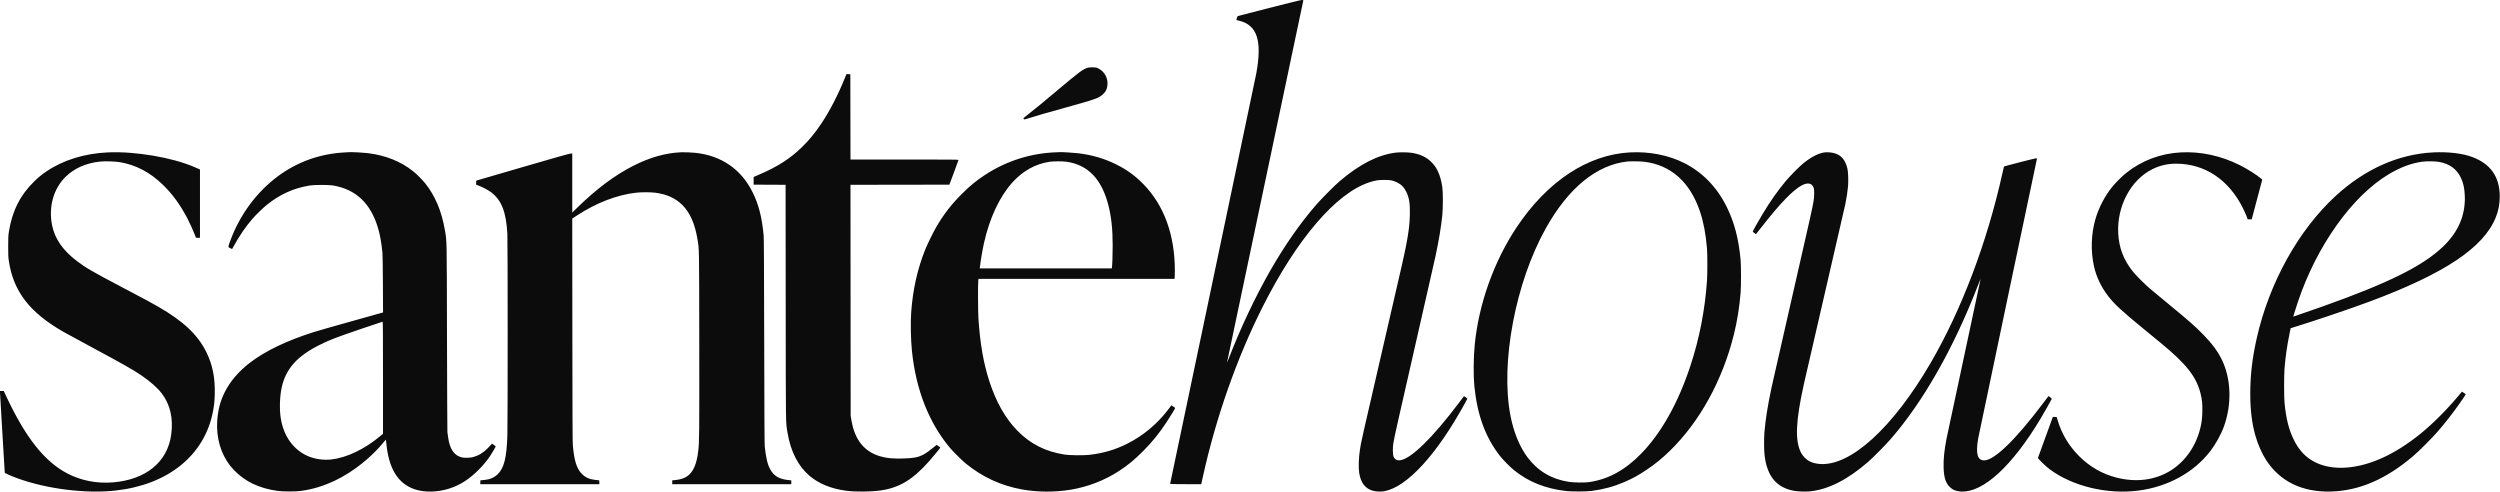 <svg xmlns="http://www.w3.org/2000/svg" width="8401" height="1652"><path d="M4264.5 26.901c-57.2 14.665-104.491 26.874-105.091 27.131-1.788.766-5.533 13.002-4.11 13.428.66.197 4.318 1.1 8.127 2.005 61.429 14.597 78.54 67.324 57.94 178.535-1.375 7.425-67.045 320.359-145.933 695.409-78.888 375.049-143.433 682.287-143.433 682.75 0 .462 23.541.841 52.312.841h52.313l5.806-26.25c43.874-198.345 114.051-397.802 200.081-568.666 115.33-229.057 247.45-383.32 359.252-419.464 20.166-6.519 29.505-8.002 50.236-7.978 21.173.024 28.347 1.414 42.5 8.233 14.93 7.193 24.114 16.825 32.061 33.625 9.082 19.2 11.936 38.373 11.152 74.923-.691 32.222-3.99 59.06-12.857 104.577-6.529 33.522-9.932 48.481-79.843 351.01-68.992 298.555-71.591 310.099-74.952 332.99-4.411 30.045-5.416 60.483-2.609 79 4.988 32.896 20.094 52.793 45.548 59.993 10.719 3.033 27.957 3.731 39.275 1.592 76.367-14.435 176.341-123.567 270.099-294.842 4.744-8.667 8.626-15.925 8.626-16.129 0-.657-11.039-8.91-11.377-8.505-.179.215-7.434 9.841-16.123 21.391-90.253 119.973-163.214 190.943-199.697 194.252-10.668.967-17.444-3.393-21.478-13.821-2.124-5.491-2.379-29.211-.444-41.431 3.339-21.095 13.749-67.724 73.103-327.467 35.133-153.743 66.129-290.108 68.88-303.033 11.255-52.87 18.336-95.374 22.824-137 2.562-23.763 2.569-79.665.012-96-3.601-22.995-8.373-39.382-15.833-54.368-5.73-11.51-10.376-18.109-19.361-27.501-16.966-17.734-38.894-28.237-68.195-32.664-12.854-1.942-40.655-2.213-53.811-.523-59.726 7.669-121.286 39.168-188 96.196-16.103 13.764-59.886 57.663-76.659 76.86-55.377 63.382-108.651 139.727-158.052 226.5-48.746 85.623-97.796 189.342-135.392 286.292-4.328 11.16-7.995 19.914-8.149 19.452-.204-.612 252.87-1201.468 256.264-1215.994.501-2.144.253-2.244-5.243-2.132-3.981.082-37.996 8.381-109.769 26.783M3656 227.525c-16.766 4.56-27.372 12.469-109.996 82.02-44.665 37.599-69.96 58.368-90.18 74.044-8.978 6.96-16.429 13.163-16.557 13.783-.127.62.394 1.945 1.159 2.944 1.323 1.727 2.314 1.524 20.233-4.154 26.256-8.32 54.896-16.58 120.009-34.612 103.151-28.567 112.96-32.123 126.9-46.009 7.993-7.964 10.798-13.048 13.054-23.663 5.289-24.893-7.289-51.126-29.622-61.782-7.026-3.353-8.195-3.594-18.5-3.823-7.353-.163-12.823.252-16.5 1.252m-816.916 34.684c-22.581 56.065-50.65 110.454-78.595 152.291-21.799 32.637-41.386 56.472-66.106 80.443-39.715 38.514-80.764 64.866-142.383 91.408l-19.5 8.399v25.75l53.722.259 53.723.258.325 393.742c.358 432.813-.081 401.865 6.237 439.741 10.461 62.721 35.59 111.9 73.712 144.261 31.493 26.734 72.689 43.592 122.782 50.244 31.394 4.169 84.438 3.704 116.999-1.024 62.729-9.11 107.618-36.35 162.94-98.876 13.364-15.104 37.06-44.005 37.06-45.2 0-.577-1.823-1.885-10.119-7.265l-2.619-1.698-8.881 7.349c-27.641 22.874-42.866 31.304-63.509 35.165-17.201 3.217-58.27 4.51-80.571 2.536-69.072-6.115-111.549-41.354-128.711-106.78-1.485-5.659-3.662-16.009-4.839-23l-2.14-12.712-.319-388.247-.319-388.247 166.164-.253 166.165-.253 15.349-40.899c8.442-22.495 15.349-41.508 15.349-42.25 0-1.13-29.755-1.351-181.497-1.351h-181.496l-.254-143.25-.253-143.25-6.531-.291-6.532-.29-5.353 13.29M363 512.073c-78.914 3.577-150.834 25.806-206.962 63.967-15.947 10.842-26.446 19.427-40.917 33.458C68.054 655.132 40.664 709.562 29.824 779c-2.021 12.951-2.266 18.186-2.291 49-.026 31.299.191 35.938 2.332 50 15.457 101.493 69.959 172.143 182.635 236.75 7.7 4.415 48.875 26.809 91.5 49.765 116.193 62.575 141.734 77.065 172.113 97.641 27.711 18.768 53.523 41.64 67.183 59.532 28.625 37.49 39.287 83.409 32.091 138.206-12.122 92.307-84.8 152.097-195.782 161.064-54.761 4.425-107.247-5.856-153.605-30.086-76.571-40.022-140.31-120.703-205.502-260.122L12.666 1314H0l.005 4.75c.002 2.612 3.6 63.925 7.995 136.25s7.993 132.229 7.995 133.12c.006 1.912 19.739 10.806 41.838 18.857 99.455 36.231 229.975 52.587 330.667 41.435 175.49-19.435 297.331-117.354 326.517-262.412 4.425-21.989 6.072-37.271 6.683-62 1.353-54.704-7.447-98.593-28.171-140.5-29.063-58.771-76.816-103.869-162.029-153.02-22.883-13.199-42.407-23.703-118-63.484-104.101-54.783-125.168-66.988-155.5-90.089-46.85-35.68-73.873-74.732-82.971-119.907-12.558-62.353 5.15-124.482 46.808-164.232 29.379-28.033 67.097-44.51 114.085-49.837 15.27-1.732 51.302-.685 66.578 1.933 54.987 9.426 101.841 34.106 145.386 76.579 31.962 31.176 57.304 65.925 81.358 111.557 7.777 14.753 19.871 41.333 25.357 55.731l3.899 10.231 6.75.019L672 799V569.438l-2.75-1.14c-1.513-.627-8.377-3.604-15.254-6.614-73.82-32.316-199.577-53.756-290.996-49.611m798.5-.029c-84.544 3.871-162.514 31.492-228.79 81.049C861.448 646.379 805.042 723.23 773.507 810c-7.818 21.512-7.813 19.927-.07 23.745l6.494 3.203 3.705-6.724c20.85-37.842 40.992-67.517 63.618-93.724 12.546-14.532 36.616-37.946 49.951-48.588 44.464-35.486 90.072-55.911 144.295-64.619 15.688-2.519 63.547-2.511 78 .014 76.743 13.405 125.533 59.414 150.509 141.929 6.88 22.729 11.697 49.485 15.08 83.764.714 7.227 1.314 46.683 1.616 106.18l.481 94.68-6.843 2.009c-3.764 1.105-51.178 14.395-105.365 29.533-54.187 15.139-108.637 30.728-121 34.642-88.897 28.149-160.263 62.18-211.439 100.827-39.823 30.072-69.056 64.032-87.968 102.192-14.595 29.448-22.336 59.543-24.618 95.709-3.541 56.126 11.526 108.699 42.912 149.728 2.524 3.3 8.65 10.23 13.612 15.4 37.008 38.555 84.34 61.093 146.523 69.769 17.625 2.459 61.437 2.44 79-.035 40.351-5.685 76.033-16.668 115.5-35.552 59.721-28.574 122.007-78.241 164.003-130.773 2.722-3.405 5.103-6.037 5.291-5.849.188.188.761 4.999 1.274 10.691 7.791 86.494 39.17 137.441 96.281 156.328 33.236 10.991 77.399 9.822 116.651-3.087 35.908-11.81 65.598-30.83 96.515-61.831 17.457-17.503 27.928-30.14 40.242-48.561 6.624-9.909 18.243-29.733 18.243-31.126 0-.351-2.929-2.547-6.509-4.88l-6.509-4.241-2.149 2.874c-1.183 1.58-6.691 7.424-12.241 12.987-15.331 15.364-30.794 24.604-49.446 29.547-9.397 2.491-28.854 2.991-37.146.955-26.341-6.468-41.018-28.39-46.404-69.315-.818-6.216-1.787-13.326-2.153-15.801-.366-2.475-.979-145.125-1.363-317-.771-344.91-.298-320.77-7.092-361.591-10.349-62.18-32.706-115.471-65.828-156.909-9.58-11.986-28.415-30.923-40.214-40.431-41.486-33.434-93.47-54.234-153.773-61.527-11.66-1.41-50.129-3.735-55.673-3.364-1.1.074-9.2.464-18 .866m1128.5-.382c-53.805 2.395-105.282 16.84-161.5 45.317-62.284 31.551-124.537 78.076-189.248 141.434L1923 714.326V516h-5.19c-3.885 0-43.668 11.2-158.25 44.551-84.183 24.503-154.523 45.013-156.31 45.577-3.244 1.025-3.25 1.039-3.25 7.778v6.75l8.75 3.294c13.123 4.94 31.358 14.52 40.566 21.314 35.942 26.516 51.792 66.878 55.658 141.736 1.314 25.453 1.333 635.563.021 675.88-2.456 75.434-10.894 109.33-32.56 130.795-7.972 7.898-18.68 13.854-30.175 16.784-5.044 1.286-21.263 3.397-27.01 3.515-.869.018-1.25 2.006-1.25 6.526v6.5h400v-6.5c0-3.575-.338-6.512-.75-6.526-6.975-.24-22.311-2.418-27.986-3.975-12.5-3.429-20.808-8.274-29.787-17.371-17.668-17.899-25.713-43.409-30.632-97.128-.887-9.695-1.275-108.086-1.526-387l-.336-374 16.259-10.654c64.281-42.121 133.921-68.989 197.758-76.298 17.594-2.014 49.262-2.021 64.699-.013 38.965 5.067 68.258 18.352 91.343 41.427 25.929 25.919 42.489 63.67 50.902 116.038 5.789 36.037 5.438 15.096 5.827 347.5.363 309.603.153 332.565-3.316 362.216-5.318 45.466-17.057 72.178-37.824 86.068-10.95 7.324-23.055 10.924-42.881 12.753l-6.75.622V1627h400V1614.159l-6.75-.622c-33.053-3.049-51.014-13.196-63.786-36.035-9.22-16.486-14.42-38.119-18.633-77.502-.793-7.42-1.325-111.258-1.811-354-.505-251.824-1.004-346.703-1.869-355.5-6.09-61.955-16.844-103.782-37.19-144.646-38.438-77.202-104.628-122.915-191.461-132.229-14.569-1.563-36.305-2.461-47.5-1.963m1261.5.01c-85.955 2.49-169.171 28.699-241.424 76.038-30.103 19.724-50.458 36.462-78.664 64.688-34.808 34.832-59.525 66.79-84.383 109.102-10.704 18.219-30.192 57.894-37.995 77.351-26.261 65.482-41.765 134.962-47.117 211.149-2.438 34.698-1.275 92.218 2.627 130 13.382 129.553 56.651 239.856 127.293 324.5 10.174 12.19 41.434 43.183 53.361 52.905 55.812 45.49 117.643 74.111 188.042 87.043 52.298 9.606 111.447 9.964 165.26.998 57.547-9.588 113.739-31.415 162.17-62.993 29.615-19.31 51.207-37.108 79.888-65.849 31.431-31.498 54.109-59.472 79.937-98.604 12.356-18.721 28.505-45.272 28.505-46.866 0-.783-1.621-1.984-10.104-7.484l-2.603-1.688-8.038 10.769c-37.409 50.124-85.845 90.994-140.027 118.155-41.181 20.643-82.802 32.755-129.562 37.703-18.927 2.003-64.489 1.458-80.307-.959-65.345-9.988-115.918-35.605-160.428-81.263-39.67-40.694-70.608-95.41-93.219-164.867-19.789-60.786-31.317-127.063-36.877-212-1.41-21.535-1.787-115.324-.505-125.75l.829-6.75h658.579l.62-3.75c.341-2.062.625-12.533.631-23.267.068-119.868-35.943-219.513-104.917-290.317-28.172-28.918-55.613-48.96-91.833-67.069-39.199-19.6-80.588-31.8-127.568-37.605-13.836-1.71-57.115-4.358-61.671-3.773-.825.106-5.55.31-10.5.453m1926.5.351c-142.425 7.299-278.508 97.146-381.681 252.001-76.466 114.77-127.56 258.344-140.74 395.476-4.154 43.22-4.646 103.947-1.123 138.5 9.869 96.768 36.845 170.573 85.155 232.983 10.883 14.058 35.23 38.708 49.389 50.002 48.815 38.94 105.116 61.191 175 69.163 17.34 1.978 68.038 1.692 84.5-.477 39.828-5.248 74.09-14.525 109.351-29.607 27.208-11.638 46.737-22.332 74.149-40.605 29.818-19.877 52.593-38.406 79.793-64.916 100.063-97.525 176.785-237.083 214.699-390.543 11.317-45.806 18.593-90.881 22.679-140.5 1.761-21.378 1.757-90.2-.005-109.5-6.555-71.776-21.219-127.667-47.18-179.823-32.876-66.049-81.413-115.816-143.118-146.745-52.308-26.218-116.184-38.723-180.868-35.409m653.061.071c-19.82 2.543-43.769 14.735-70.061 35.668-13.336 10.617-46.4 43.992-60.667 61.238-28.025 33.876-50.952 66.563-77.505 110.5-12.923 21.383-32.828 56.733-32.828 58.3 0 .567 2.33 2.885 5.177 5.152 4.157 3.309 5.412 3.868 6.366 2.835.654-.708 7.852-9.837 15.997-20.287 63.943-82.039 109.285-128.937 138.729-143.49 18.75-9.268 32.247-6.488 37.873 7.8 3.132 7.955 3.103 28.089-.068 47.19-3.716 22.38-8.524 43.848-73.456 328-34.375 150.425-64.757 284.075-67.517 297-12.923 60.524-20.795 110.315-24.091 152.395-1.543 19.699-1.259 58.917.541 74.605 8.222 71.668 40.667 110.436 100.919 120.584 12.831 2.161 38.809 2.908 52.03 1.497 62.264-6.647 126.266-39.19 195.5-99.407 16.605-14.443 57.154-55.392 74.439-75.174 109.894-125.77 213.277-307.719 294.701-518.658 4.598-11.913 8.502-21.52 8.676-21.351.174.169-24.952 117.916-55.836 261.659-30.884 143.742-57.474 268.325-59.09 276.85-7.447 39.287-10.362 68.182-9.625 95.404.93 34.332 6.891 52.856 21.491 66.782 10.109 9.642 20.453 13.613 37.744 14.49 73.761 3.739 170.991-85.489 266.423-244.494 10.54-17.562 36.409-63.278 37.678-66.585.448-1.166-10.235-10.421-10.953-9.488-.166.215-8.1 10.741-17.631 23.391-92.671 122.995-164.282 192.5-198.332 192.5-22.833 0-29.118-22.952-20.192-73.737 1.331-7.569 46.12-221.213 99.532-474.763 53.412-253.55 97.363-462.237 97.669-463.75.535-2.648.402-2.75-3.604-2.75-3.327 0-105.725 26.338-106.915 27.499-.179.175-2.556 10.372-5.282 22.659-51.582 232.508-137.09 458.484-241.169 637.342-127.056 218.344-270.306 348.581-373.399 339.479-13.023-1.15-23.248-3.834-33.325-8.75-10.493-5.118-22.976-17.62-28.684-28.729-20.995-40.857-18.277-105.821 9.705-232 2.684-12.1 34.567-150.475 70.852-307.5 36.284-157.025 67.101-290.9 68.48-297.5 3.371-16.124 7.301-42.136 8.741-57.85 1.64-17.884.643-48.463-1.944-59.65-6.967-30.127-21.452-46.719-46.15-52.861-9.177-2.283-22.318-3.151-30.939-2.045M7329 512.057c-68.5 3.574-131.112 27.05-184.102 69.026-13.341 10.568-37.216 34.443-47.918 47.917-24.569 30.935-44.504 69.37-55.366 106.747-14.645 50.393-16.441 107.504-5.008 159.253 7.695 34.83 24.235 69.649 47.23 99.425 21.405 27.718 44.542 49.23 116.164 108.007 20.625 16.926 48.075 39.462 61 50.08 85.678 70.384 119.117 112.699 133.495 168.927 5.308 20.759 6.848 36.131 6.218 62.034-.579 23.802-2.055 35.792-6.801 55.269-14.858 60.975-50.886 112.336-100.261 142.93-51.509 31.915-115.323 40.134-181.216 23.339-48.192-12.283-89.834-36.207-126.036-72.41-33.768-33.767-57.788-73.719-71.307-118.601l-3.765-12.5-6.473-.291-6.474-.292-24.821 68.292c-13.651 37.56-25.039 68.866-25.307 69.568-.756 1.983 26.977 28.911 38.919 37.789 77.683 57.758 194.406 85.734 299.829 71.863 98.301-12.934 184.925-60.579 240.303-132.173 17.924-23.173 36.634-57.033 46.117-83.461 26.501-73.854 24.286-157.499-5.861-221.295-13.872-29.354-33.523-56.236-63.515-86.884-28.547-29.171-47.504-45.839-119.044-104.669-25.025-20.579-51.8-42.786-59.5-49.347-18.295-15.591-48.017-45.351-58.525-58.6-31.051-39.152-46.173-78.575-48.861-127.377-5.03-91.351 42.014-179.986 114.719-216.141 25.089-12.476 50.757-18.419 79.743-18.462 95.885-.144 176.913 53.678 224.293 148.98 4.238 8.525 9.677 20.563 12.087 26.75l4.382 11.25h13.293l17.728-66.75 17.728-66.75-3.794-3.262c-14.716-12.657-46.945-32.981-72.482-45.709-62.629-31.216-130.76-45.918-196.811-42.472m848.871-.013c-117.064 5.456-230.049 55.548-328.331 145.568-125.396 114.855-224.339 292.943-265.996 478.768-15.209 67.841-21.761 124.033-21.763 186.62-.001 54.803 5.436 99.382 17.164 140.732 8.47 29.864 22.319 61.209 36.791 83.268 47.005 71.65 121.532 107.471 217.764 104.668 94.945-2.765 183.97-41.189 275.405-118.868 19.673-16.713 62.143-59.05 81.556-81.3 25.795-29.565 52.008-63.143 75.724-97 13.63-19.459 20.224-29.442 19.72-29.857-.223-.183-3.173-2.189-6.555-4.458l-6.151-4.124-12.827 15.219c-40.719 48.313-87.122 94.508-127.872 127.299-84.028 67.615-165.972 105.435-243.5 112.383-66.135 5.928-121.481-13.346-155.902-54.291-10.29-12.241-17.487-23.515-25.642-40.171-16.342-33.378-25.389-69.85-30.636-123.5-1.778-18.188-1.782-93.051-.005-114 3.635-42.865 8.264-75.172 16.868-117.733l3.686-18.234 3.065-.947c81.334-25.132 194.135-63.262 262.566-88.754 251.026-93.515 382.09-180.767 423.351-281.832 9.559-23.415 13.791-45.561 13.757-72-.082-65.059-30.808-108.897-92.472-131.933-32.481-12.135-80.141-17.836-129.765-15.523m-4650.557 31.511c-47.724 6.961-91.121 31.19-126.067 70.386-42.898 48.114-76.113 119.3-94.714 202.987-5.604 25.211-10.933 56.839-13.87 82.322l-.317 2.75h443.616l.484-2.25c1.18-5.493 2.553-45.417 2.544-74-.018-55.926-4.309-96.312-14.478-136.25-22.328-87.697-68.671-135.758-140.791-146.01-12.744-1.812-43.785-1.776-56.407.065m1941.686-.86c-103.833 11.121-198.972 89.086-274.936 225.305-101.706 182.38-152.396 451.336-118.453 628.5 10.666 55.67 31.022 105.259 57.831 140.88 34.243 45.498 80.555 72.949 137.996 81.795 16.921 2.606 53.242 3.146 68.062 1.011 64.996-9.363 121.558-40.316 176-96.313 67.49-69.419 123.771-169.941 164.816-294.373 30.569-92.671 49.01-187.454 55.841-287 1.596-23.258 1.603-87.633.011-107-3.962-48.22-11.577-88.695-23.277-123.73-33.327-99.791-98.249-157.706-188.641-168.28-11.567-1.353-45.483-1.841-55.25-.795m2670 .829c-36.446 5.057-73.267 18.882-112.11 42.094-122.842 73.41-242.008 240.84-304.894 428.382-8.767 26.146-16.133 50-15.44 50 .828 0 64.79-22.212 98.444-34.187 223.327-79.467 337.981-136.613 405.883-202.301 50.313-48.674 74.139-104.756 71.803-169.012-.951-26.166-4.871-43.99-13.636-62-14.244-29.27-38.447-46.499-73.819-52.546-13.574-2.321-41.087-2.531-56.231-.43m-6921.5 560.367c-91.435 31.105-111.606 38.926-147.5 57.189-72.073 36.672-108.919 78.31-122.934 138.92-7.07 30.577-8.54 74.534-3.541 105.903 9.589 60.184 42.794 106.135 91.832 127.087 23.195 9.91 51.797 13.932 78.143 10.988 51.825-5.791 112.458-34.974 165.75-79.775l7.75-6.516v-188.343c0-150.035-.254-188.334-1.25-188.295-.687.027-31.4 10.306-68.25 22.842" fill="#0c0c0c" fill-rule="evenodd"/></svg>